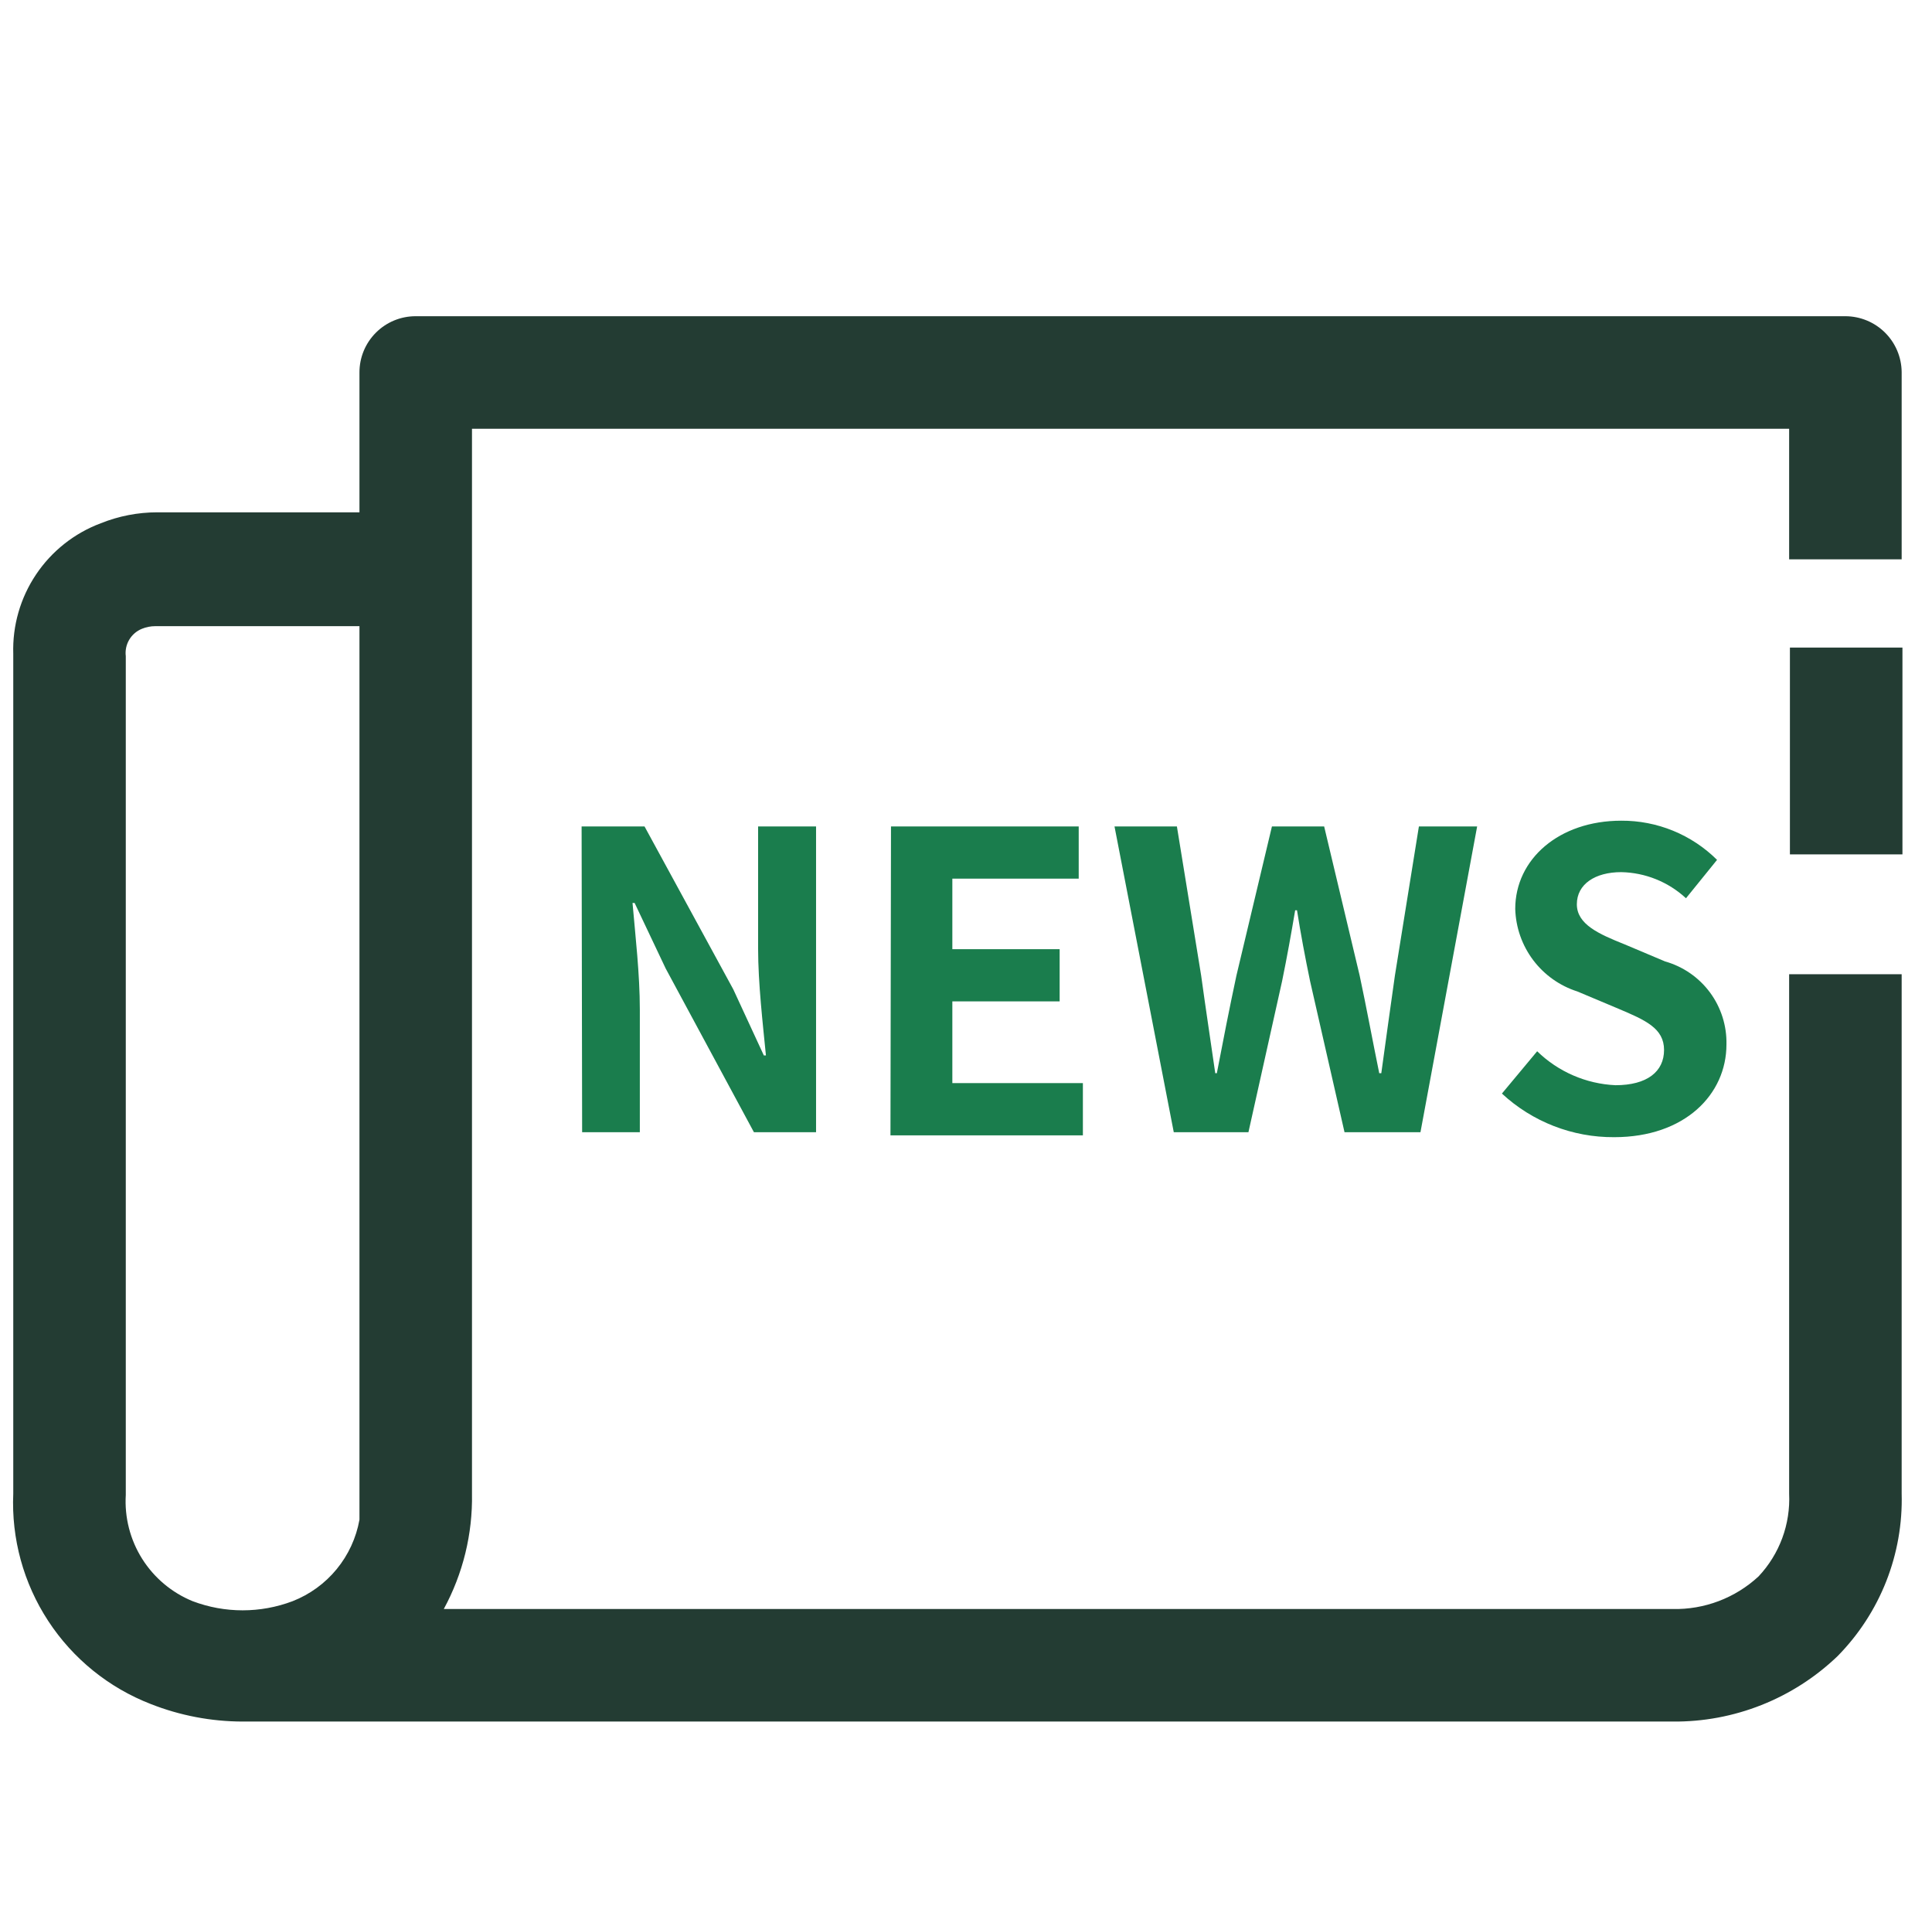 <svg width="74" height="73" viewBox="0 0 74 73" fill="none" xmlns="http://www.w3.org/2000/svg">
<g clip-path="url(#clip0_663_2192)">
<path d="M22.277 31.65H24.687L28.087 37.89L29.257 40.42H29.337C29.217 39.2 29.037 37.65 29.037 36.32V31.65H31.257V43.36H28.877L25.497 37.09L24.307 34.58H24.227C24.337 35.84 24.507 37.32 24.507 38.66V43.36H22.297L22.277 31.65Z" fill="#1A7D4D"/>
<path d="M34.127 31.65H41.317V33.65H36.477V36.35H40.587V38.35H36.477V41.48H41.477V43.48H34.107L34.127 31.65Z" fill="#1A7D4D"/>
<path d="M42.688 31.65H45.078L46.007 37.36C46.177 38.6 46.367 39.85 46.547 41.1H46.608C46.847 39.85 47.097 38.58 47.358 37.36L48.718 31.65H50.718L52.078 37.36C52.337 38.57 52.568 39.83 52.828 41.1H52.907C53.078 39.83 53.258 38.58 53.428 37.36L54.347 31.65H56.578L54.407 43.36H51.498L50.178 37.57C49.987 36.65 49.818 35.75 49.678 34.86H49.608C49.458 35.75 49.297 36.65 49.108 37.57L47.818 43.36H44.958L42.688 31.65Z" fill="#1A7D4D"/>
<path d="M57.527 41.88L58.877 40.26C59.684 41.046 60.752 41.509 61.877 41.56C63.087 41.56 63.737 41.04 63.737 40.21C63.737 39.38 63.027 39.07 61.987 38.63L60.417 37.97C59.742 37.755 59.151 37.335 58.724 36.769C58.298 36.203 58.058 35.518 58.037 34.81C58.037 32.9 59.717 31.43 62.097 31.43C62.778 31.426 63.452 31.557 64.082 31.814C64.712 32.072 65.284 32.451 65.767 32.93L64.577 34.4C63.901 33.774 63.019 33.418 62.097 33.4C61.097 33.4 60.397 33.86 60.397 34.63C60.397 35.4 61.237 35.77 62.237 36.17L63.777 36.82C64.466 37.015 65.07 37.433 65.496 38.008C65.921 38.584 66.143 39.285 66.127 40C66.127 41.91 64.537 43.55 61.827 43.55C60.234 43.561 58.696 42.964 57.527 41.88Z" fill="#1A7D4D"/>
<path d="M70.688 12.11H15.918C15.348 12.11 14.801 12.336 14.398 12.74C13.994 13.143 13.768 13.69 13.768 14.26V19.62H6.028C5.284 19.62 4.548 19.763 3.858 20.04C2.847 20.419 1.981 21.105 1.38 22.002C0.779 22.899 0.474 23.961 0.508 25.04V57.2C0.433 58.926 0.901 60.632 1.847 62.077C2.792 63.523 4.167 64.636 5.778 65.26C6.896 65.7 8.086 65.927 9.288 65.93H64.058C66.415 65.955 68.688 65.053 70.388 63.42C71.193 62.601 71.826 61.628 72.247 60.56C72.668 59.491 72.869 58.348 72.838 57.2V37.31H68.528V57.2C68.555 57.78 68.466 58.359 68.265 58.904C68.064 59.448 67.755 59.947 67.358 60.37C66.463 61.2 65.279 61.649 64.058 61.62H16.998C17.734 60.265 18.106 58.742 18.078 57.2V16.42H68.528V21.42H72.838V14.25C72.833 13.682 72.604 13.139 72.202 12.739C71.799 12.338 71.255 12.113 70.688 12.11ZM13.768 51.29V58.2C13.644 58.896 13.343 59.548 12.895 60.094C12.447 60.64 11.866 61.062 11.208 61.32C9.974 61.787 8.612 61.787 7.378 61.32C6.58 60.994 5.904 60.426 5.444 59.696C4.985 58.966 4.766 58.111 4.818 57.25V25.13C4.791 24.911 4.837 24.689 4.949 24.5C5.061 24.31 5.233 24.162 5.438 24.08C5.6 24.014 5.773 23.98 5.948 23.98H13.768V51.35V51.29Z" fill="#233C33"/>
<path d="M72.868 24.8H68.558V32.72H72.868V24.8Z" fill="#233C33"/>
</g>
<defs>
<clipPath id="clip0_663_2192">
<rect width="73" height="72" fill="white" transform="translate(0.5 0.5)"/>
</clipPath>
</defs>
</svg>
